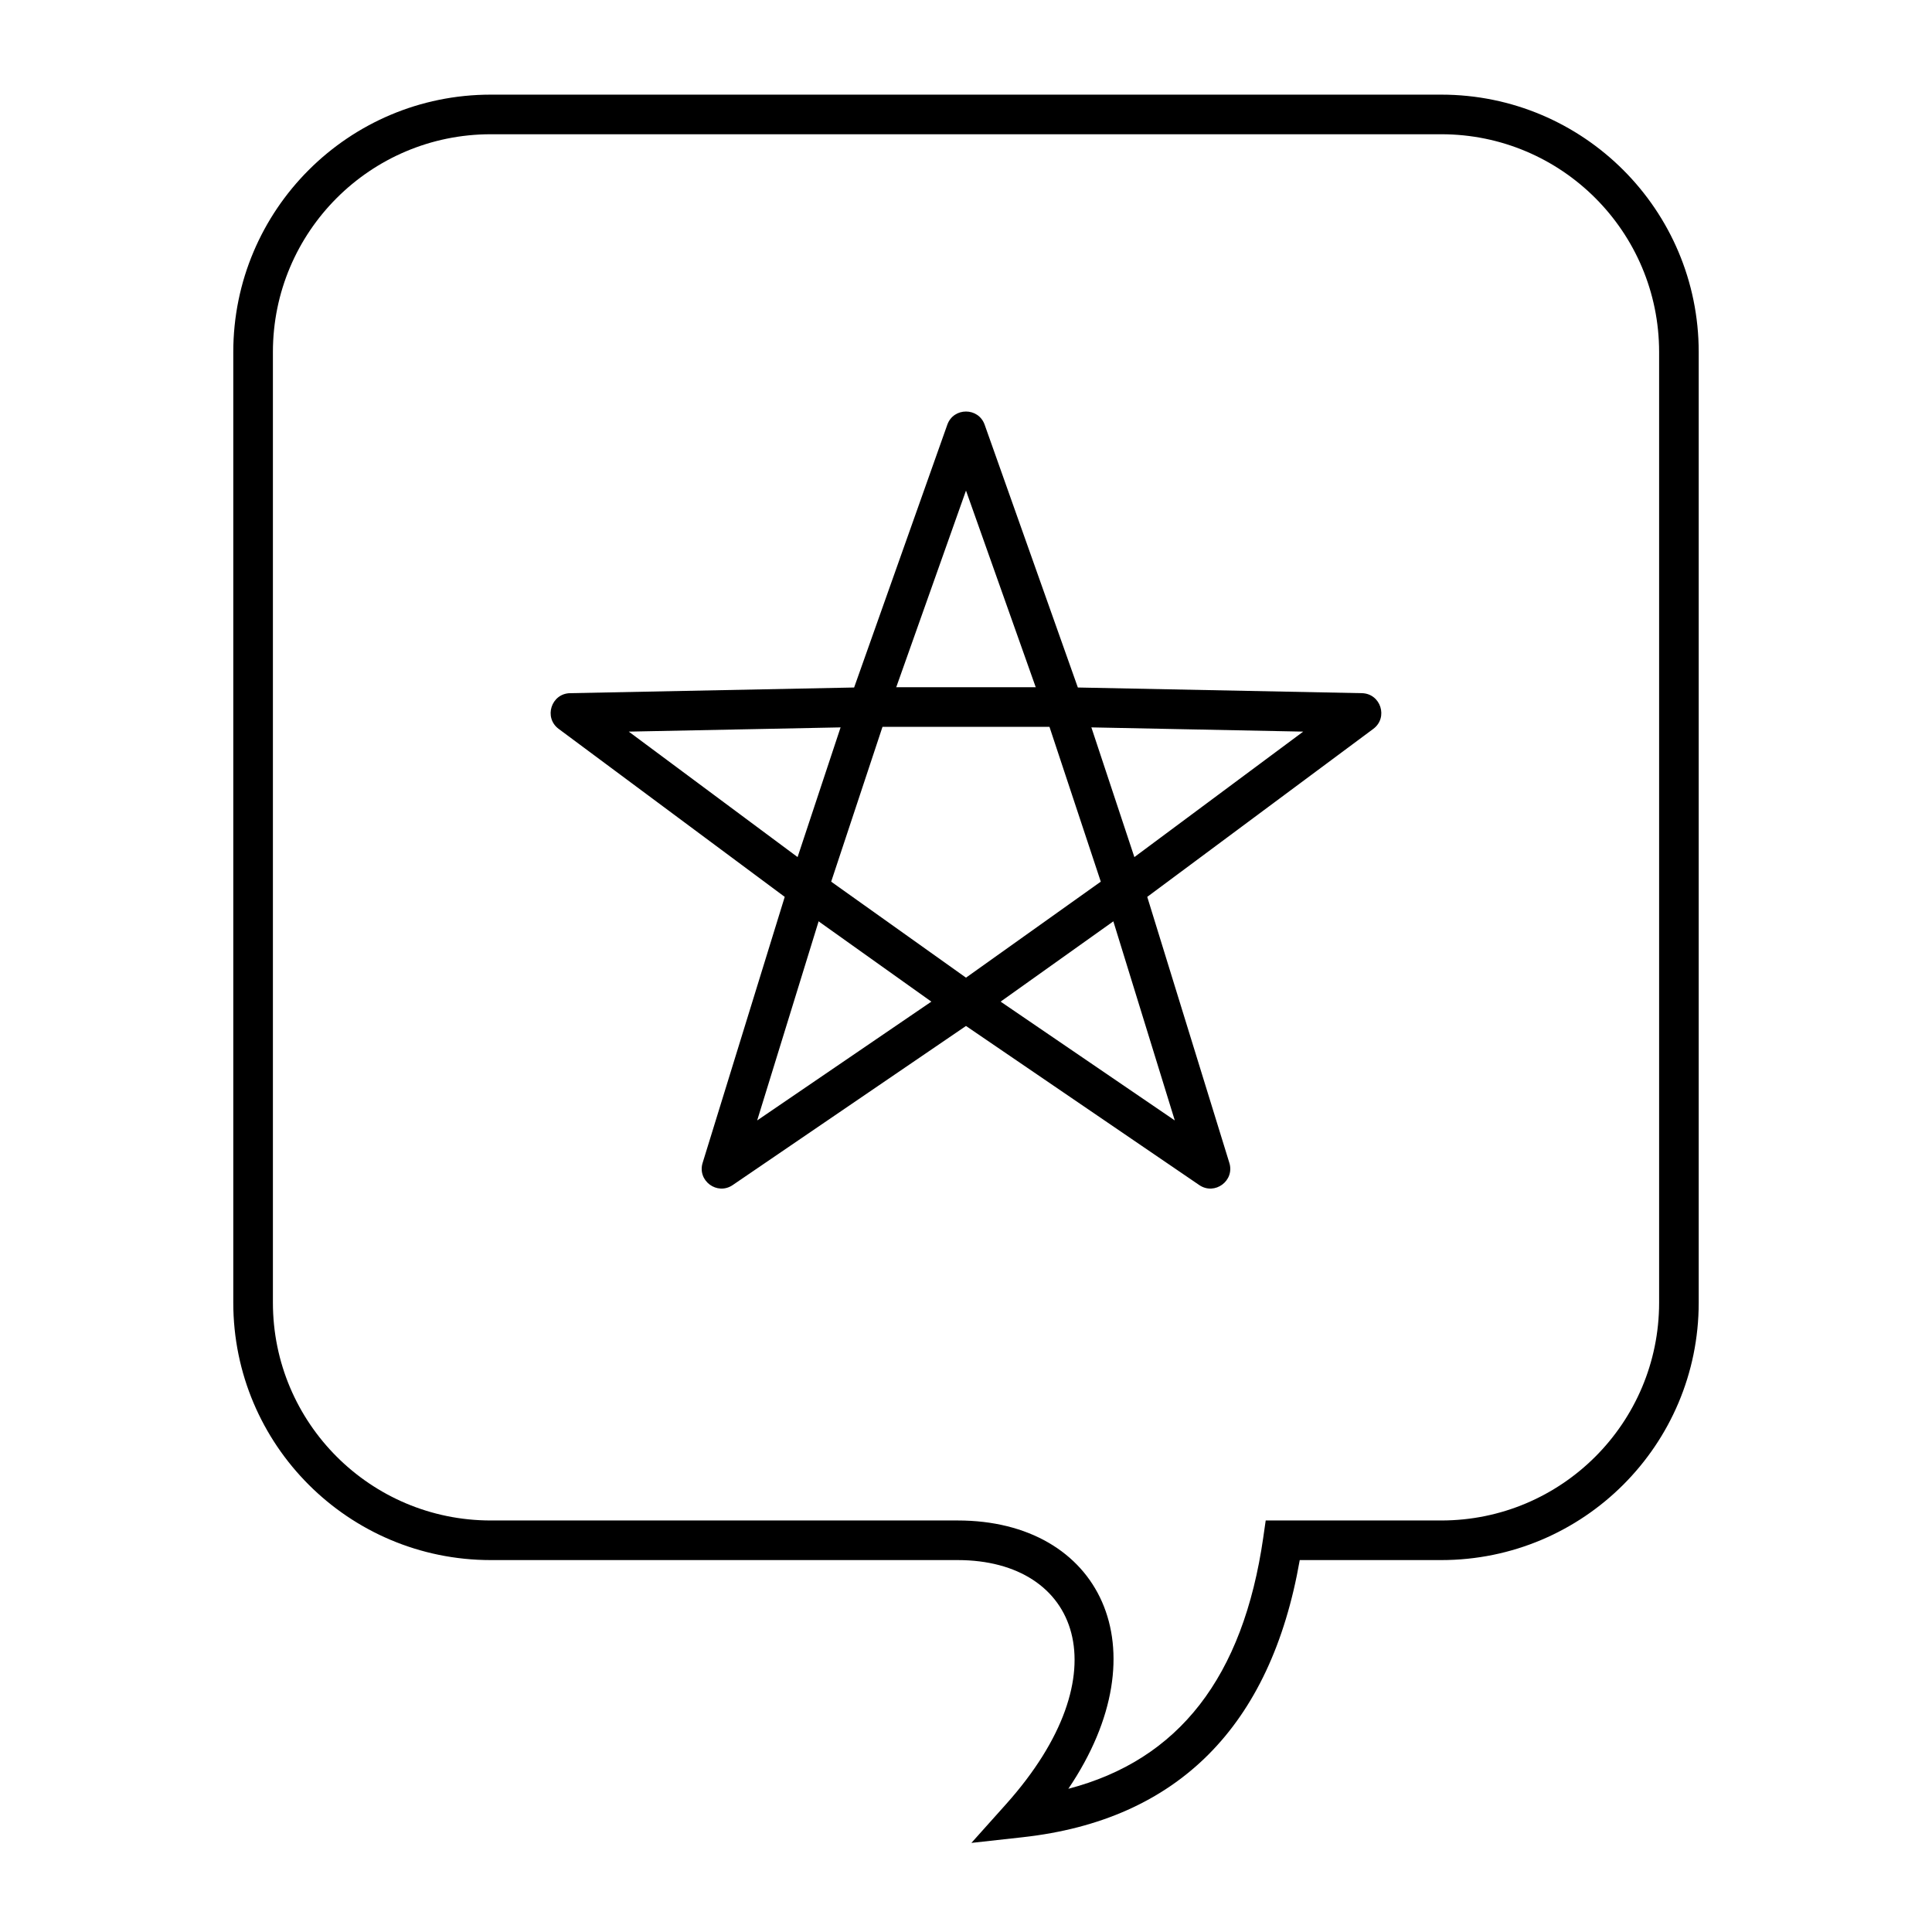 <?xml version="1.0" encoding="UTF-8"?>
<!-- Uploaded to: ICON Repo, www.iconrepo.com, Generator: ICON Repo Mixer Tools -->
<svg fill="#000000" width="800px" height="800px" version="1.1" viewBox="144 144 512 512" xmlns="http://www.w3.org/2000/svg">
 <g>
  <path d="m415.07 630.88-13.641 1.508 9.152-10.223c31.113-34.766 19.34-64.727-12.793-64.727h-123.74c-37.68 0-68.227-30.543-68.227-68.223v-251.91c0-37.68 30.547-68.223 68.227-68.223h251.9c37.68 0 68.227 30.543 68.227 68.223v251.91c0 37.68-30.547 68.223-68.227 68.223h-37.504c-7.676 44.039-32.383 68.906-73.379 73.441zm63.707-79.438 0.648-4.5h46.527c31.883 0 57.73-25.844 57.73-57.727v-251.91c0-31.883-25.848-57.727-57.73-57.727h-251.9c-31.883 0-57.73 25.844-57.73 57.727v251.91c0 31.883 25.848 57.727 57.73 57.727h123.74c37.777 0 54.488 33.879 29.328 71.105 29.285-7.652 46.32-29.57 51.66-66.605z"/>
  <path d="m397.04 405.2c1.781-1.215 4.129-1.215 5.914 0l52.379 35.727-18.426-59.699c-0.656-2.125 0.098-4.434 1.883-5.758l50.574-37.582-63.562-1.27c-2.184-0.043-4.109-1.434-4.84-3.492l-20.965-59.117-20.969 59.117c-0.727 2.059-2.656 3.449-4.84 3.492l-63.559 1.27 50.57 37.582c1.785 1.324 2.539 3.633 1.883 5.758l-18.426 59.699zm-58.867 52.855c-4.102 2.797-9.434-1.137-7.969-5.883l21.758-70.492-59.91-44.52c-4.016-2.984-1.977-9.359 3.023-9.461l75.277-1.504 24.695-69.645c1.652-4.656 8.242-4.656 9.895 0l24.699 69.645 75.273 1.504c5 0.102 7.039 6.477 3.023 9.461l-59.906 44.52 21.758 70.492c1.465 4.746-3.871 8.68-7.973 5.883l-61.82-42.164z"/>
  <path d="m435.72 377.65-13.602-41.035h-44.246l-13.602 41.035 35.727 25.441zm-38.77 36.16-41.926-29.859c-1.875-1.336-2.66-3.738-1.938-5.926l16.016-48.309c0.711-2.144 2.719-3.594 4.981-3.594h51.824c2.262 0 4.269 1.449 4.981 3.594l16.016 48.309c0.723 2.188-0.062 4.59-1.938 5.926l-41.926 29.859c-1.824 1.297-4.266 1.297-6.09 0z"/>
 </g>
</svg>